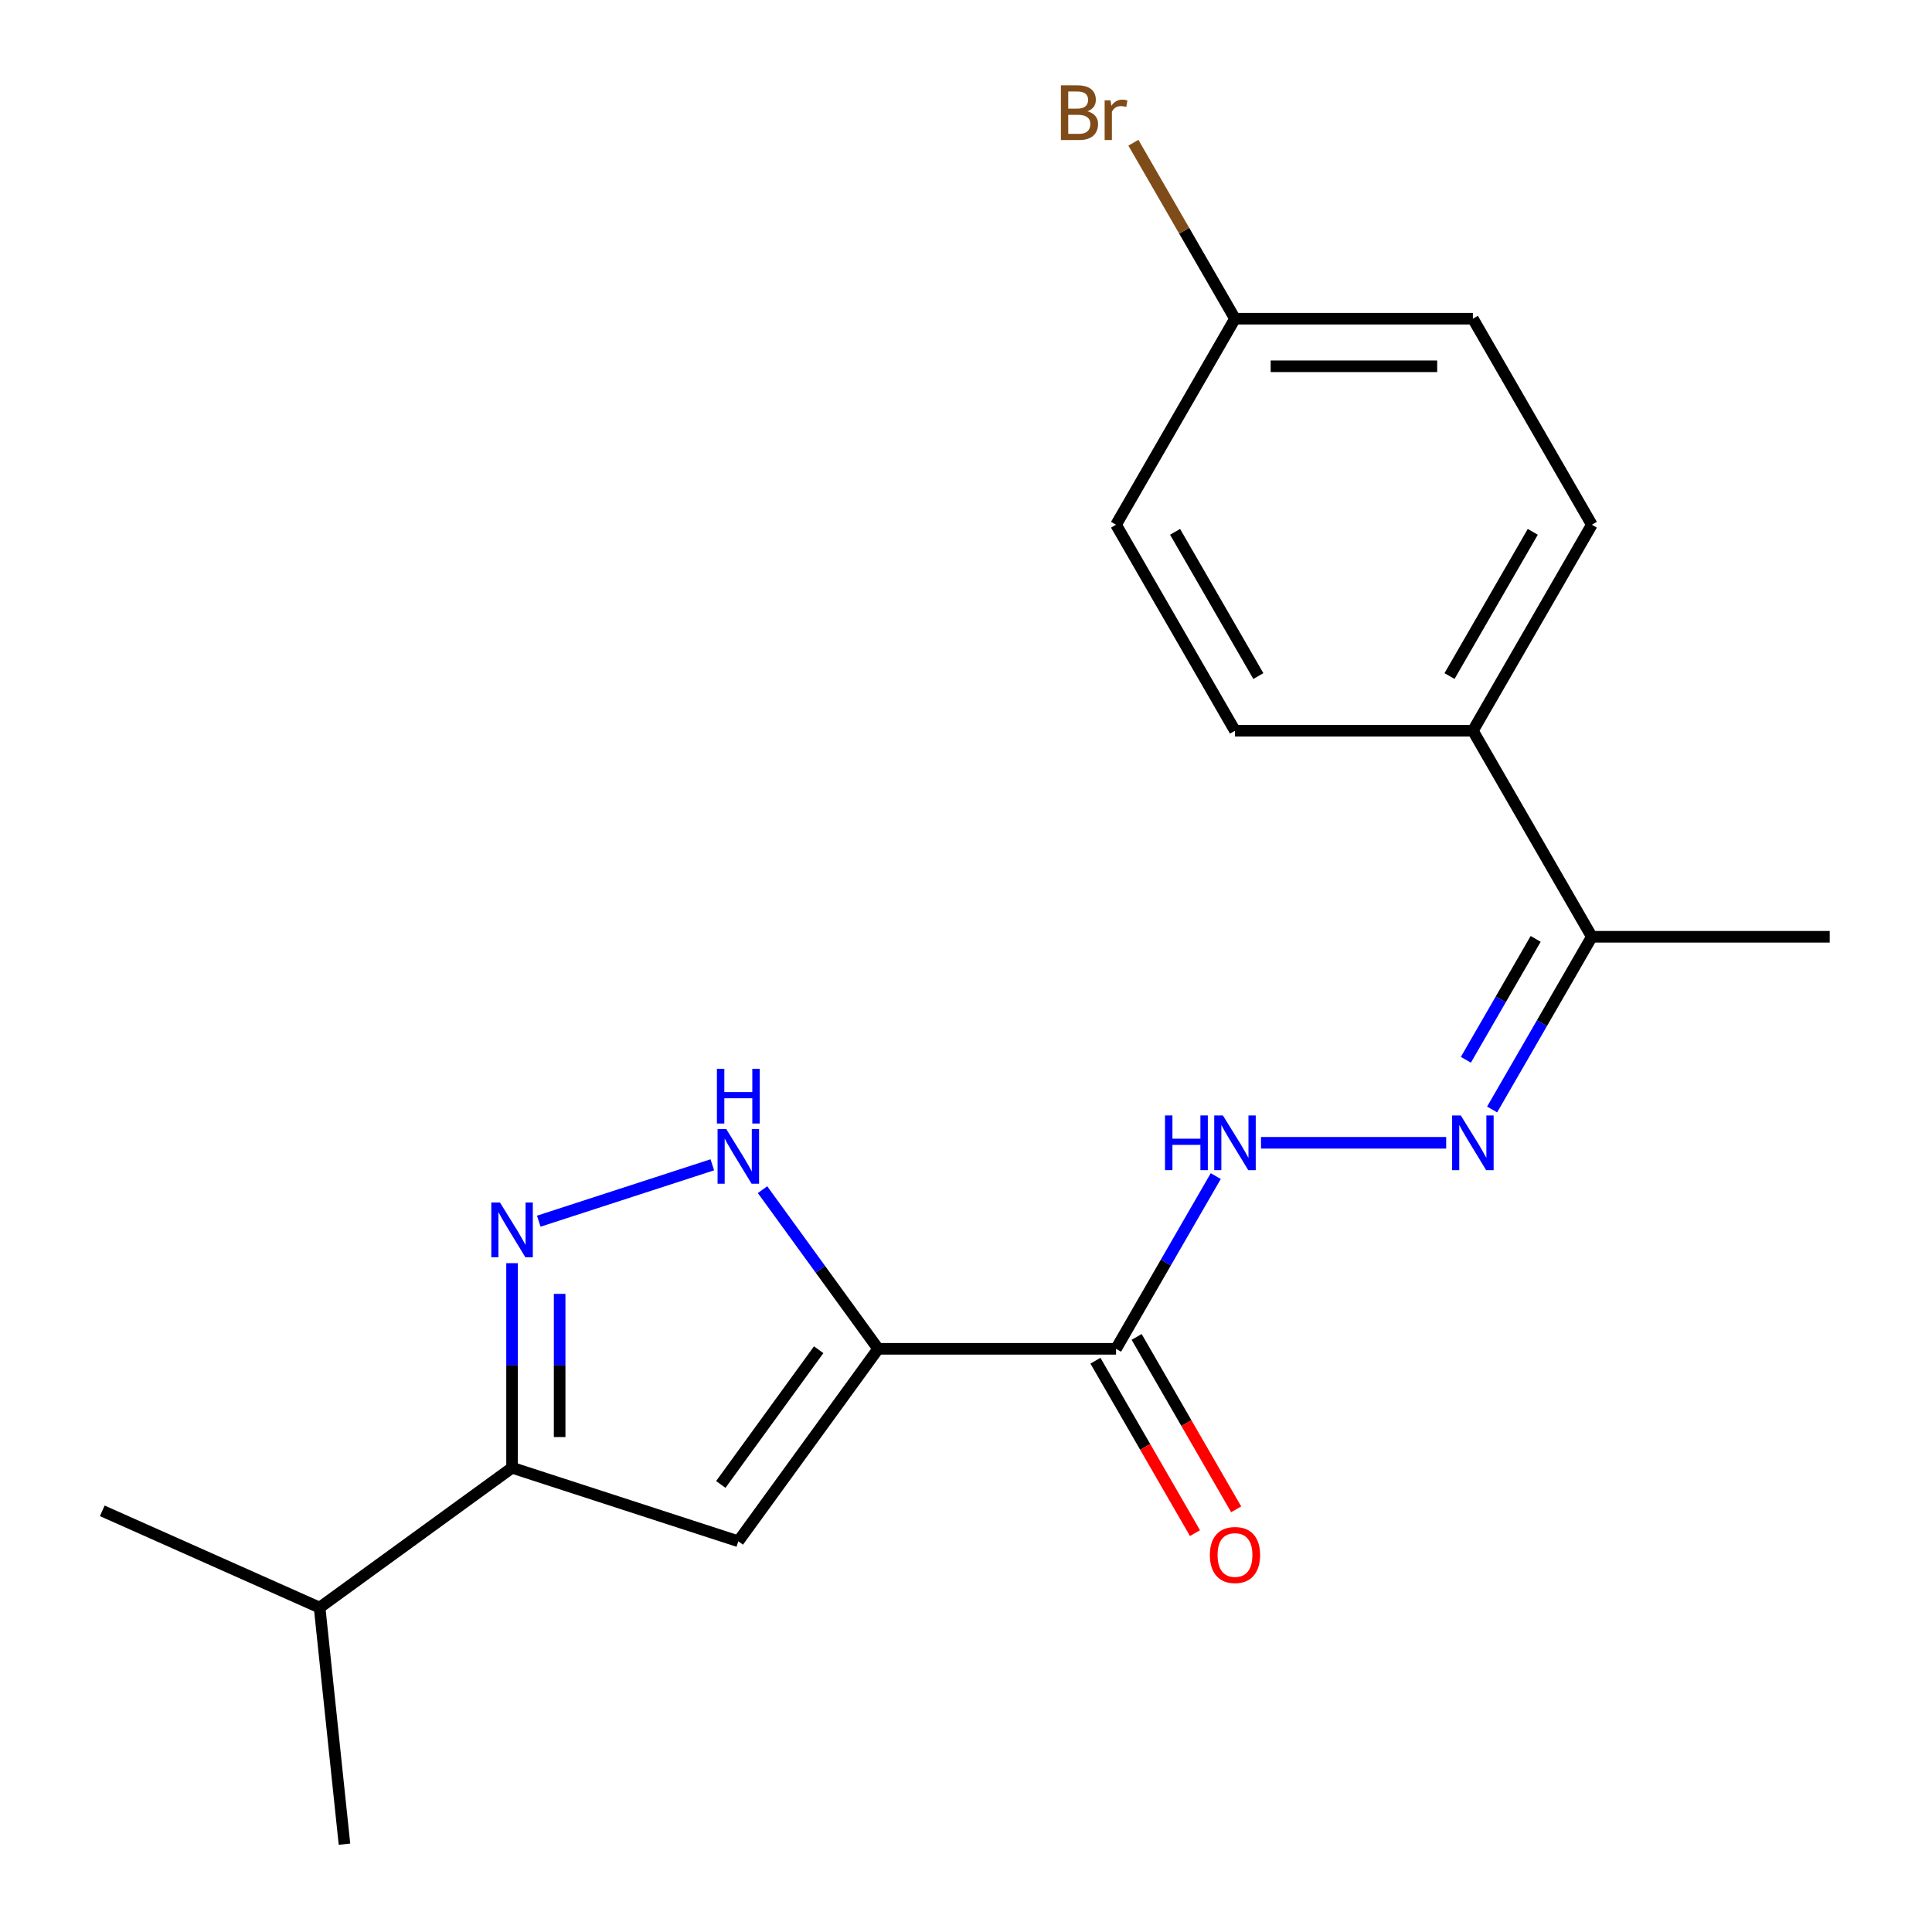 <?xml version='1.0' encoding='iso-8859-1'?>
<svg version='1.1' baseProfile='full'
              xmlns='http://www.w3.org/2000/svg'
                      xmlns:rdkit='http://www.rdkit.org/xml'
                      xmlns:xlink='http://www.w3.org/1999/xlink'
                  xml:space='preserve'
width='1000px' height='1000px' viewBox='0 0 1000 1000'>
<!-- END OF HEADER -->
<rect style='opacity:1.0;fill:#FFFFFF;stroke:none' width='1000' height='1000' x='0' y='0'> </rect>
<path class='bond-0' d='M 454.527,698.144 L 382.151,797.761' style='fill:none;fill-rule:evenodd;stroke:#000000;stroke-width:6px;stroke-linecap:butt;stroke-linejoin:miter;stroke-opacity:1' />
<path class='bond-0' d='M 423.747,698.611 L 373.084,768.343' style='fill:none;fill-rule:evenodd;stroke:#000000;stroke-width:6px;stroke-linecap:butt;stroke-linejoin:miter;stroke-opacity:1' />
<path class='bond-2' d='M 454.527,698.144 L 424.601,656.955' style='fill:none;fill-rule:evenodd;stroke:#000000;stroke-width:6px;stroke-linecap:butt;stroke-linejoin:miter;stroke-opacity:1' />
<path class='bond-2' d='M 424.601,656.955 L 394.676,615.766' style='fill:none;fill-rule:evenodd;stroke:#0000FF;stroke-width:6px;stroke-linecap:butt;stroke-linejoin:miter;stroke-opacity:1' />
<path class='bond-3' d='M 454.527,698.144 L 577.66,698.144' style='fill:none;fill-rule:evenodd;stroke:#000000;stroke-width:6px;stroke-linecap:butt;stroke-linejoin:miter;stroke-opacity:1' />
<path class='bond-4' d='M 382.151,797.761 L 265.044,759.711' style='fill:none;fill-rule:evenodd;stroke:#000000;stroke-width:6px;stroke-linecap:butt;stroke-linejoin:miter;stroke-opacity:1' />
<path class='bond-1' d='M 278.863,632.088 L 368.696,602.899' style='fill:none;fill-rule:evenodd;stroke:#0000FF;stroke-width:6px;stroke-linecap:butt;stroke-linejoin:miter;stroke-opacity:1' />
<path class='bond-20' d='M 265.044,653.816 L 265.044,706.763' style='fill:none;fill-rule:evenodd;stroke:#0000FF;stroke-width:6px;stroke-linecap:butt;stroke-linejoin:miter;stroke-opacity:1' />
<path class='bond-20' d='M 265.044,706.763 L 265.044,759.711' style='fill:none;fill-rule:evenodd;stroke:#000000;stroke-width:6px;stroke-linecap:butt;stroke-linejoin:miter;stroke-opacity:1' />
<path class='bond-20' d='M 289.671,669.7 L 289.671,706.763' style='fill:none;fill-rule:evenodd;stroke:#0000FF;stroke-width:6px;stroke-linecap:butt;stroke-linejoin:miter;stroke-opacity:1' />
<path class='bond-20' d='M 289.671,706.763 L 289.671,743.827' style='fill:none;fill-rule:evenodd;stroke:#000000;stroke-width:6px;stroke-linecap:butt;stroke-linejoin:miter;stroke-opacity:1' />
<path class='bond-6' d='M 577.66,698.144 L 603.467,653.445' style='fill:none;fill-rule:evenodd;stroke:#000000;stroke-width:6px;stroke-linecap:butt;stroke-linejoin:miter;stroke-opacity:1' />
<path class='bond-6' d='M 603.467,653.445 L 629.275,608.746' style='fill:none;fill-rule:evenodd;stroke:#0000FF;stroke-width:6px;stroke-linecap:butt;stroke-linejoin:miter;stroke-opacity:1' />
<path class='bond-9' d='M 566.997,704.301 L 592.758,748.92' style='fill:none;fill-rule:evenodd;stroke:#000000;stroke-width:6px;stroke-linecap:butt;stroke-linejoin:miter;stroke-opacity:1' />
<path class='bond-9' d='M 592.758,748.92 L 618.518,793.539' style='fill:none;fill-rule:evenodd;stroke:#FF0000;stroke-width:6px;stroke-linecap:butt;stroke-linejoin:miter;stroke-opacity:1' />
<path class='bond-9' d='M 588.324,691.987 L 614.085,736.607' style='fill:none;fill-rule:evenodd;stroke:#000000;stroke-width:6px;stroke-linecap:butt;stroke-linejoin:miter;stroke-opacity:1' />
<path class='bond-9' d='M 614.085,736.607 L 639.846,781.226' style='fill:none;fill-rule:evenodd;stroke:#FF0000;stroke-width:6px;stroke-linecap:butt;stroke-linejoin:miter;stroke-opacity:1' />
<path class='bond-12' d='M 265.044,759.711 L 165.428,832.087' style='fill:none;fill-rule:evenodd;stroke:#000000;stroke-width:6px;stroke-linecap:butt;stroke-linejoin:miter;stroke-opacity:1' />
<path class='bond-5' d='M 748.542,591.508 L 652.7,591.508' style='fill:none;fill-rule:evenodd;stroke:#0000FF;stroke-width:6px;stroke-linecap:butt;stroke-linejoin:miter;stroke-opacity:1' />
<path class='bond-7' d='M 772.313,574.269 L 798.12,529.57' style='fill:none;fill-rule:evenodd;stroke:#0000FF;stroke-width:6px;stroke-linecap:butt;stroke-linejoin:miter;stroke-opacity:1' />
<path class='bond-7' d='M 798.12,529.57 L 823.927,484.871' style='fill:none;fill-rule:evenodd;stroke:#000000;stroke-width:6px;stroke-linecap:butt;stroke-linejoin:miter;stroke-opacity:1' />
<path class='bond-7' d='M 758.728,548.546 L 776.793,517.257' style='fill:none;fill-rule:evenodd;stroke:#0000FF;stroke-width:6px;stroke-linecap:butt;stroke-linejoin:miter;stroke-opacity:1' />
<path class='bond-7' d='M 776.793,517.257 L 794.858,485.967' style='fill:none;fill-rule:evenodd;stroke:#000000;stroke-width:6px;stroke-linecap:butt;stroke-linejoin:miter;stroke-opacity:1' />
<path class='bond-8' d='M 823.927,484.871 L 762.36,378.234' style='fill:none;fill-rule:evenodd;stroke:#000000;stroke-width:6px;stroke-linecap:butt;stroke-linejoin:miter;stroke-opacity:1' />
<path class='bond-17' d='M 823.927,484.871 L 947.06,484.871' style='fill:none;fill-rule:evenodd;stroke:#000000;stroke-width:6px;stroke-linecap:butt;stroke-linejoin:miter;stroke-opacity:1' />
<path class='bond-10' d='M 762.36,378.234 L 823.927,271.598' style='fill:none;fill-rule:evenodd;stroke:#000000;stroke-width:6px;stroke-linecap:butt;stroke-linejoin:miter;stroke-opacity:1' />
<path class='bond-10' d='M 750.268,349.926 L 793.365,275.28' style='fill:none;fill-rule:evenodd;stroke:#000000;stroke-width:6px;stroke-linecap:butt;stroke-linejoin:miter;stroke-opacity:1' />
<path class='bond-11' d='M 762.36,378.234 L 639.227,378.234' style='fill:none;fill-rule:evenodd;stroke:#000000;stroke-width:6px;stroke-linecap:butt;stroke-linejoin:miter;stroke-opacity:1' />
<path class='bond-15' d='M 823.927,271.598 L 762.36,164.961' style='fill:none;fill-rule:evenodd;stroke:#000000;stroke-width:6px;stroke-linecap:butt;stroke-linejoin:miter;stroke-opacity:1' />
<path class='bond-14' d='M 639.227,378.234 L 577.66,271.598' style='fill:none;fill-rule:evenodd;stroke:#000000;stroke-width:6px;stroke-linecap:butt;stroke-linejoin:miter;stroke-opacity:1' />
<path class='bond-14' d='M 651.319,349.926 L 608.223,275.28' style='fill:none;fill-rule:evenodd;stroke:#000000;stroke-width:6px;stroke-linecap:butt;stroke-linejoin:miter;stroke-opacity:1' />
<path class='bond-18' d='M 165.428,832.087 L 52.94,782.004' style='fill:none;fill-rule:evenodd;stroke:#000000;stroke-width:6px;stroke-linecap:butt;stroke-linejoin:miter;stroke-opacity:1' />
<path class='bond-19' d='M 165.428,832.087 L 178.298,954.545' style='fill:none;fill-rule:evenodd;stroke:#000000;stroke-width:6px;stroke-linecap:butt;stroke-linejoin:miter;stroke-opacity:1' />
<path class='bond-13' d='M 639.227,164.961 L 577.66,271.598' style='fill:none;fill-rule:evenodd;stroke:#000000;stroke-width:6px;stroke-linecap:butt;stroke-linejoin:miter;stroke-opacity:1' />
<path class='bond-16' d='M 639.227,164.961 L 612.933,119.418' style='fill:none;fill-rule:evenodd;stroke:#000000;stroke-width:6px;stroke-linecap:butt;stroke-linejoin:miter;stroke-opacity:1' />
<path class='bond-16' d='M 612.933,119.418 L 586.639,73.876' style='fill:none;fill-rule:evenodd;stroke:#7F4C19;stroke-width:6px;stroke-linecap:butt;stroke-linejoin:miter;stroke-opacity:1' />
<path class='bond-21' d='M 639.227,164.961 L 762.36,164.961' style='fill:none;fill-rule:evenodd;stroke:#000000;stroke-width:6px;stroke-linecap:butt;stroke-linejoin:miter;stroke-opacity:1' />
<path class='bond-21' d='M 657.697,189.588 L 743.89,189.588' style='fill:none;fill-rule:evenodd;stroke:#000000;stroke-width:6px;stroke-linecap:butt;stroke-linejoin:miter;stroke-opacity:1' />
<path  class='atom-2' d='M 258.784 622.417
L 268.064 637.417
Q 268.984 638.897, 270.464 641.577
Q 271.944 644.257, 272.024 644.417
L 272.024 622.417
L 275.784 622.417
L 275.784 650.737
L 271.904 650.737
L 261.944 634.337
Q 260.784 632.417, 259.544 630.217
Q 258.344 628.017, 257.984 627.337
L 257.984 650.737
L 254.304 650.737
L 254.304 622.417
L 258.784 622.417
' fill='#0000FF'/>
<path  class='atom-3' d='M 375.891 584.367
L 385.171 599.367
Q 386.091 600.847, 387.571 603.527
Q 389.051 606.207, 389.131 606.367
L 389.131 584.367
L 392.891 584.367
L 392.891 612.687
L 389.011 612.687
L 379.051 596.287
Q 377.891 594.367, 376.651 592.167
Q 375.451 589.967, 375.091 589.287
L 375.091 612.687
L 371.411 612.687
L 371.411 584.367
L 375.891 584.367
' fill='#0000FF'/>
<path  class='atom-3' d='M 371.071 553.215
L 374.911 553.215
L 374.911 565.255
L 389.391 565.255
L 389.391 553.215
L 393.231 553.215
L 393.231 581.535
L 389.391 581.535
L 389.391 568.455
L 374.911 568.455
L 374.911 581.535
L 371.071 581.535
L 371.071 553.215
' fill='#0000FF'/>
<path  class='atom-6' d='M 756.1 577.348
L 765.38 592.348
Q 766.3 593.828, 767.78 596.508
Q 769.26 599.188, 769.34 599.348
L 769.34 577.348
L 773.1 577.348
L 773.1 605.668
L 769.22 605.668
L 759.26 589.268
Q 758.1 587.348, 756.86 585.148
Q 755.66 582.948, 755.3 582.268
L 755.3 605.668
L 751.62 605.668
L 751.62 577.348
L 756.1 577.348
' fill='#0000FF'/>
<path  class='atom-7' d='M 603.007 577.348
L 606.847 577.348
L 606.847 589.388
L 621.327 589.388
L 621.327 577.348
L 625.167 577.348
L 625.167 605.668
L 621.327 605.668
L 621.327 592.588
L 606.847 592.588
L 606.847 605.668
L 603.007 605.668
L 603.007 577.348
' fill='#0000FF'/>
<path  class='atom-7' d='M 632.967 577.348
L 642.247 592.348
Q 643.167 593.828, 644.647 596.508
Q 646.127 599.188, 646.207 599.348
L 646.207 577.348
L 649.967 577.348
L 649.967 605.668
L 646.087 605.668
L 636.127 589.268
Q 634.967 587.348, 633.727 585.148
Q 632.527 582.948, 632.167 582.268
L 632.167 605.668
L 628.487 605.668
L 628.487 577.348
L 632.967 577.348
' fill='#0000FF'/>
<path  class='atom-10' d='M 626.227 804.861
Q 626.227 798.061, 629.587 794.261
Q 632.947 790.461, 639.227 790.461
Q 645.507 790.461, 648.867 794.261
Q 652.227 798.061, 652.227 804.861
Q 652.227 811.741, 648.827 815.661
Q 645.427 819.541, 639.227 819.541
Q 632.987 819.541, 629.587 815.661
Q 626.227 811.781, 626.227 804.861
M 639.227 816.341
Q 643.547 816.341, 645.867 813.461
Q 648.227 810.541, 648.227 804.861
Q 648.227 799.301, 645.867 796.501
Q 643.547 793.661, 639.227 793.661
Q 634.907 793.661, 632.547 796.461
Q 630.227 799.261, 630.227 804.861
Q 630.227 810.581, 632.547 813.461
Q 634.907 816.341, 639.227 816.341
' fill='#FF0000'/>
<path  class='atom-17' d='M 562.88 57.605
Q 565.6 58.365, 566.96 60.045
Q 568.36 61.685, 568.36 64.125
Q 568.36 68.045, 565.84 70.285
Q 563.36 72.485, 558.64 72.485
L 549.12 72.485
L 549.12 44.165
L 557.48 44.165
Q 562.32 44.165, 564.76 46.125
Q 567.2 48.085, 567.2 51.685
Q 567.2 55.965, 562.88 57.605
M 552.92 47.365
L 552.92 56.245
L 557.48 56.245
Q 560.28 56.245, 561.72 55.125
Q 563.2 53.965, 563.2 51.685
Q 563.2 47.365, 557.48 47.365
L 552.92 47.365
M 558.64 69.285
Q 561.4 69.285, 562.88 67.965
Q 564.36 66.645, 564.36 64.125
Q 564.36 61.805, 562.72 60.645
Q 561.12 59.445, 558.04 59.445
L 552.92 59.445
L 552.92 69.285
L 558.64 69.285
' fill='#7F4C19'/>
<path  class='atom-17' d='M 574.8 51.925
L 575.24 54.765
Q 577.4 51.565, 580.92 51.565
Q 582.04 51.565, 583.56 51.965
L 582.96 55.325
Q 581.24 54.925, 580.28 54.925
Q 578.6 54.925, 577.48 55.605
Q 576.4 56.245, 575.52 57.805
L 575.52 72.485
L 571.76 72.485
L 571.76 51.925
L 574.8 51.925
' fill='#7F4C19'/>
</svg>
